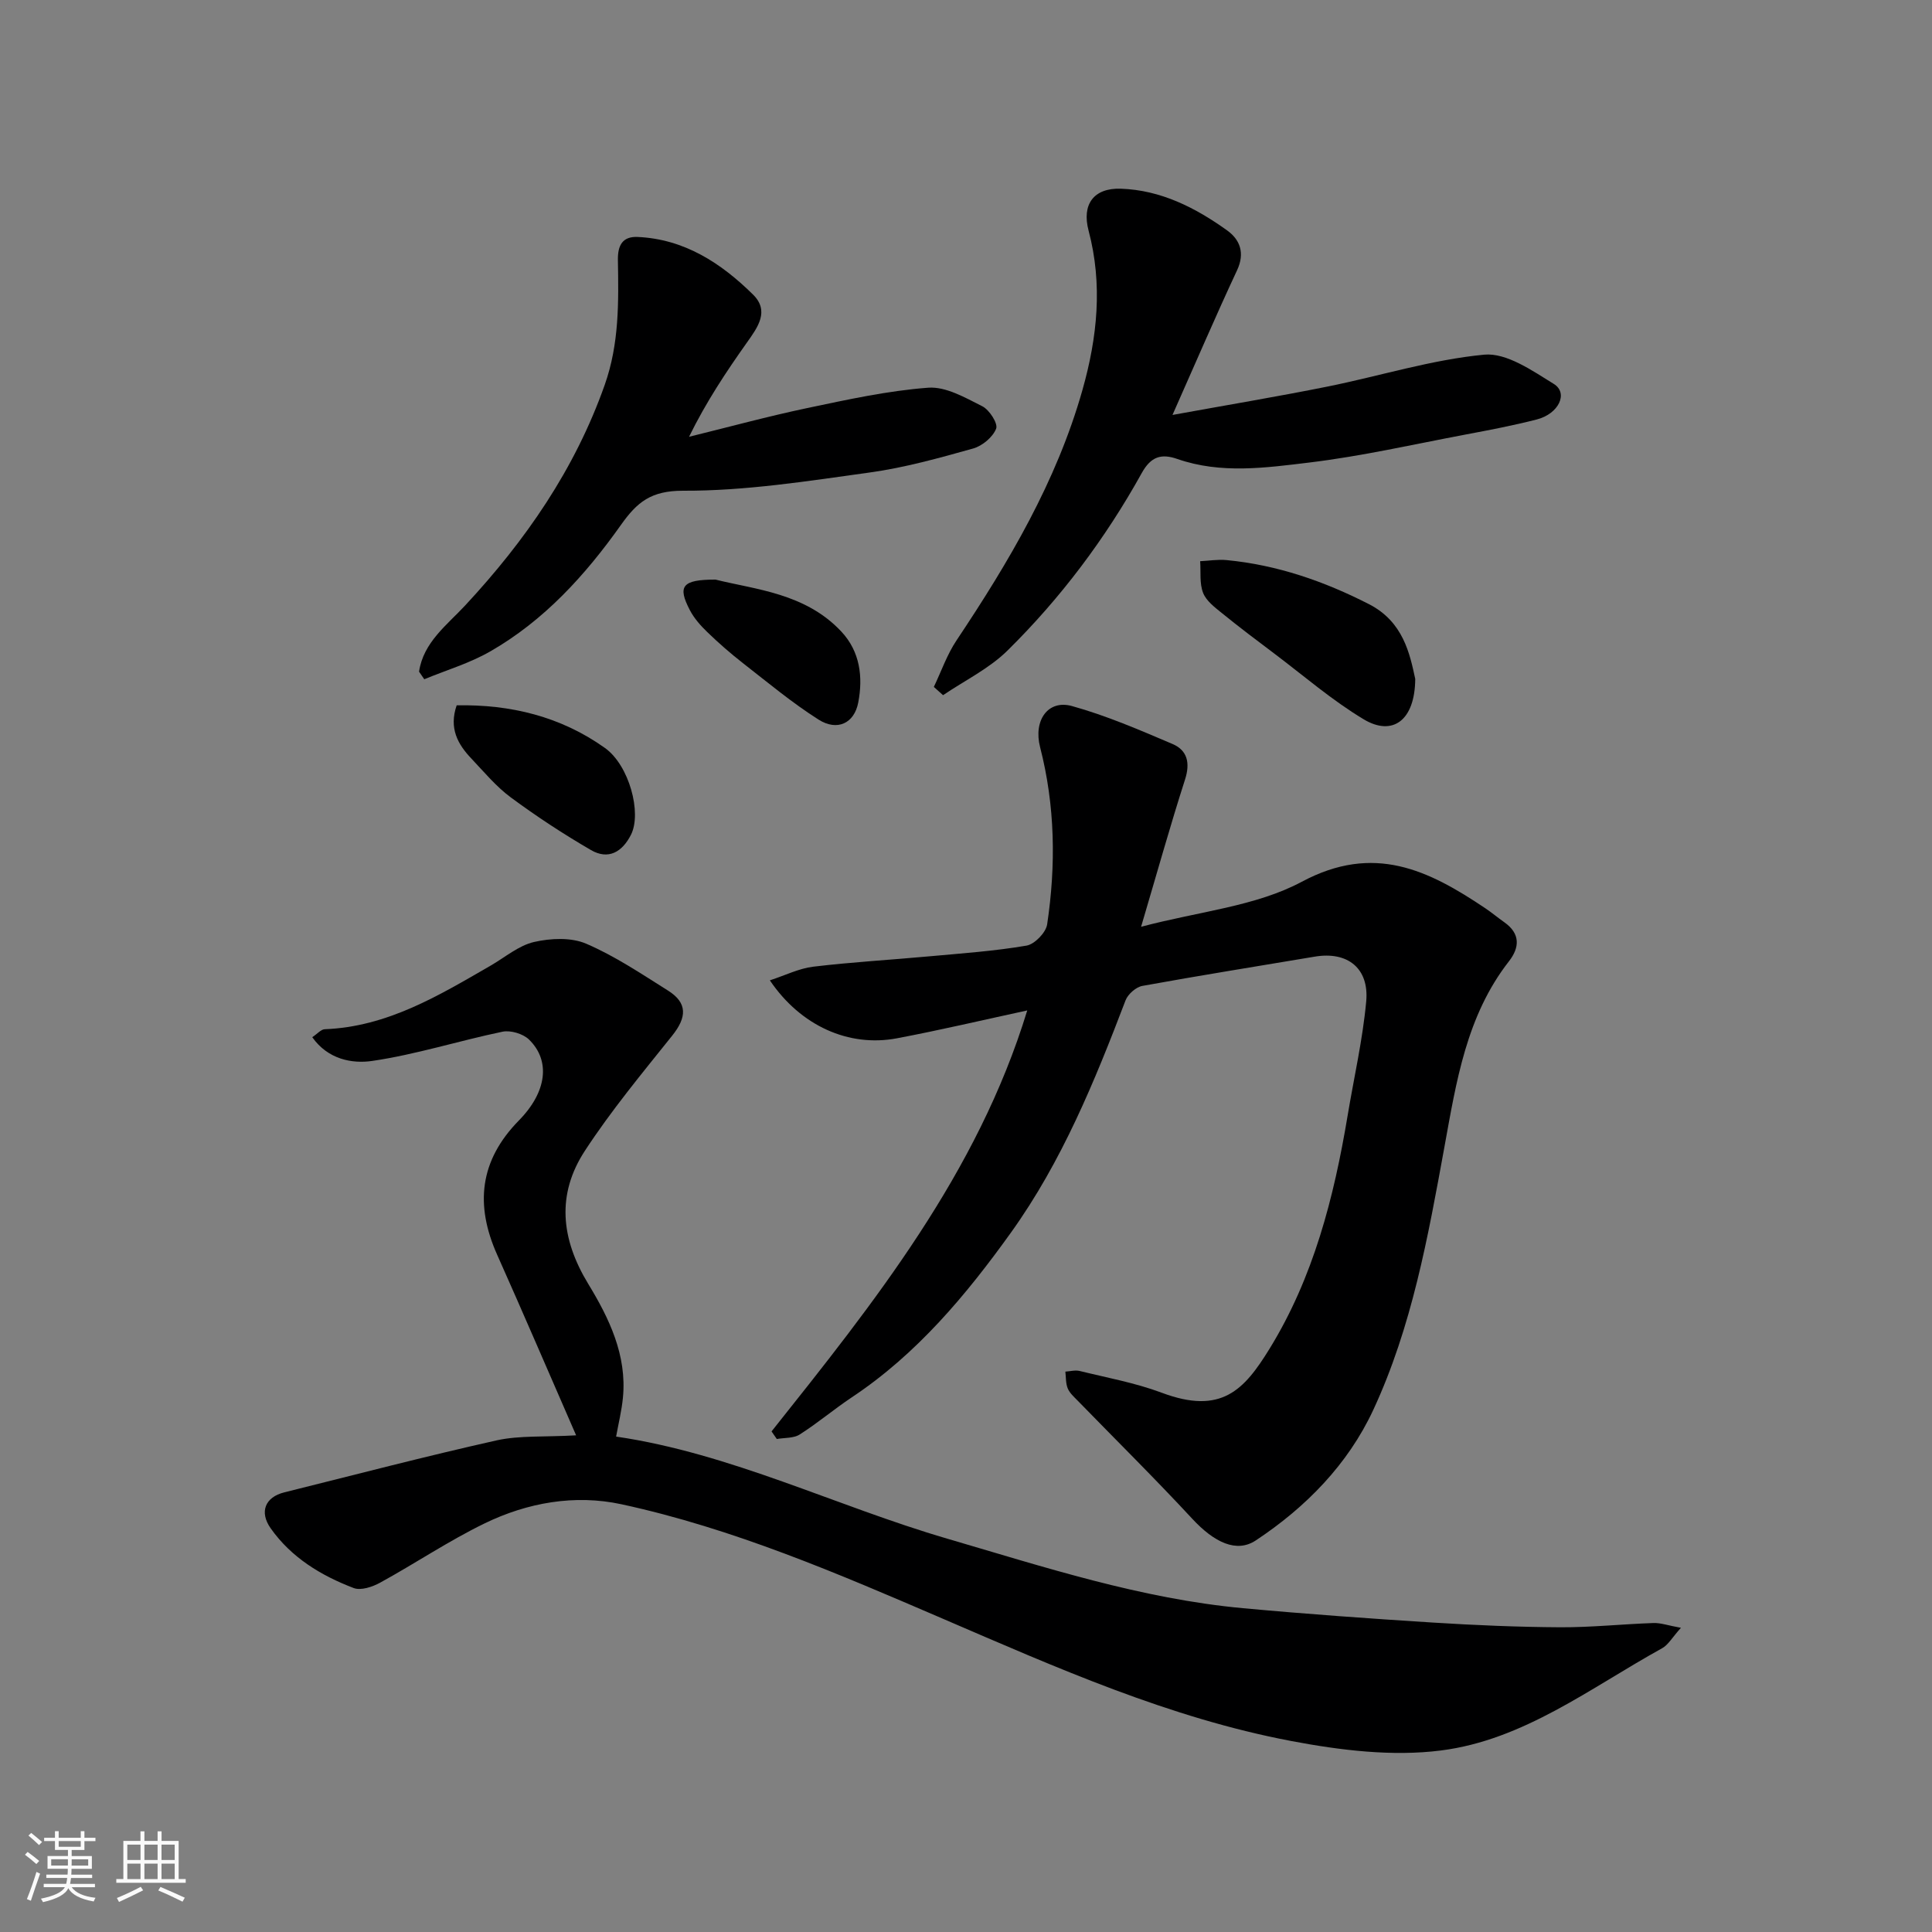 <svg enable-background="new 0 0 400 400" viewBox="0 0 400 400" xmlns="http://www.w3.org/2000/svg"><rect x="0" y="0" width="400" height="400" fill="#808080" stroke="none"/><path d="m5.17 384 .55-.58c.85.61 1.65 1.24 2.4 1.87l-.59.64c-.83-.73-1.62-1.38-2.36-1.93m1.22 9.53-.82-.34c.71-1.76 1.37-3.64 1.98-5.63.24.13.5.25.76.36-.6 1.67-1.24 3.54-1.92 5.61m-.5-13.5.57-.54c.56.44 1.31 1.06 2.26 1.87l-.64.64c-.68-.66-1.41-1.32-2.19-1.97m3.25.46h2.24v-1.36h.77v1.36h4.57v-1.36h.76v1.36h2.28v.69h-2.28v1.84h-2.64v1.26h4.18v2.64h-4.21c0 .45-.02.86-.05 1.21h4.32v.69h-4.38c-.04.34-.1.75-.19 1.22h5.15v.69h-4.82c.87 1.19 2.51 1.92 4.93 2.19-.17.31-.3.57-.37.76-2.77-.49-4.52-1.41-5.26-2.76-.56 1.26-2.3 2.23-5.24 2.9-.12-.24-.26-.48-.43-.72 2.73-.55 4.38-1.34 4.96-2.38h-4.38v-.69h4.65c.1-.38.17-.79.21-1.22h-4.32v-.69h4.4c.03-.34.05-.75.05-1.21h-4.2v-2.64h4.23v-1.26h-2.69v-1.84h-2.24zm1.46 4.46v1.29h3.45c.01-.4.02-.57.01-.53v-.32-.45h-3.46zm1.55-2.59h4.57v-1.19h-4.57zm6.11 2.59h-3.42v.77c-.01.19-.01.37-.02.53h3.44z" fill="#fafafa"/><path d="m32.63 379.16h.82v1.98h3.54v7.89h1.46v.78h-14.37v-.78h1.46v-7.89h3.54v-1.98h.82v1.98h2.73zm-3.49 11.48.5.73c-1.61.82-3.28 1.63-5 2.41-.13-.27-.28-.55-.44-.82 1.75-.72 3.4-1.49 4.94-2.32m-2.78-5.55h2.73v-3.18h-2.73zm0 3.95h2.73v-3.2h-2.73zm3.54-3.95h2.73v-3.18h-2.73zm0 3.95h2.73v-3.2h-2.73zm7.89 4.68c-1.84-.92-3.51-1.7-5.02-2.32l.45-.73c1.89.8 3.57 1.55 5.04 2.23zm-1.62-11.81h-2.73v3.18h2.73zm-2.73 7.13h2.73v-3.2h-2.73z" fill="#fafafa"/><g fill="#000001"><path d="m159.74 296.36c21.27-26.73 42.63-53.41 52.94-87.16-9.08 1.96-17.99 4.07-26.99 5.77-9.95 1.88-19.92-2.56-26.3-12 3.22-1.05 6.05-2.48 9.01-2.83 8-.96 16.05-1.41 24.08-2.15 6.7-.61 13.44-1.08 20.05-2.21 1.68-.29 4.01-2.69 4.27-4.39 1.84-12.29 1.66-24.57-1.46-36.7-1.42-5.53 1.62-9.89 6.6-8.51 7.13 1.98 14 4.95 20.83 7.86 3.08 1.32 3.68 3.94 2.57 7.38-3.07 9.56-5.77 19.24-9.09 30.46 12.01-3.19 23.73-4.22 33.27-9.32 14.95-8 26.24-2.41 37.99 5.48 1.36.91 2.61 1.97 3.95 2.91 3.35 2.36 3.17 5.24.94 8.09-8.81 11.29-10.89 24.94-13.34 38.38-3.39 18.61-6.74 37.29-14.75 54.51-5.23 11.23-13.91 20.12-24.33 27.01-3.95 2.61-8.56.45-13.17-4.53-7.7-8.31-15.77-16.28-23.67-24.4-.77-.79-1.67-1.58-2.07-2.54-.44-1.05-.36-2.32-.5-3.49 1-.06 2.05-.36 2.98-.13 5.68 1.4 11.51 2.45 16.97 4.5 12.35 4.63 17.06-.56 22.31-9.08 9.1-14.77 13.35-31.33 16.18-48.29 1.31-7.88 3.12-15.72 3.85-23.65.63-6.92-3.92-10.4-10.64-9.27-11.9 2-23.83 3.9-35.7 6.06-1.33.24-3 1.71-3.49 3-6.4 16.78-13.19 33.39-23.72 48.07-9.3 12.96-19.48 25.16-32.98 34.13-3.66 2.44-7.04 5.31-10.75 7.67-1.27.81-3.15.66-4.75.94-.35-.53-.72-1.05-1.09-1.57z"/><path d="m119.28 297.17c-5.81-13.31-10.99-25.39-16.35-37.39-4.61-10.32-3.66-19.49 4.51-27.81 5.83-5.94 6.55-12.39 2.09-16.74-1.23-1.2-3.8-1.97-5.48-1.63-9.04 1.88-17.92 4.73-27.02 6.06-4.07.59-9.11-.28-12.38-4.92 1.06-.7 1.8-1.62 2.58-1.65 12.96-.5 23.6-6.96 34.35-13.17 2.97-1.71 5.78-4.15 8.98-4.89 3.45-.79 7.69-.99 10.82.36 5.94 2.55 11.42 6.24 16.94 9.71 4.03 2.54 3.91 5.5.85 9.32-6.23 7.79-12.63 15.5-18.07 23.83-5.89 9.01-5 18.21.69 27.57 4.3 7.06 8.04 14.75 7.18 23.55-.26 2.71-.93 5.38-1.41 8.06 23.72 3.47 45.49 14.38 68.54 21.13 20.16 5.9 40.18 12.45 61.25 14.4 13.11 1.21 26.25 2.15 39.39 2.98 8.75.55 17.53.92 26.3.97 6.43.03 12.86-.66 19.3-.88 1.5-.05 3.02.51 5.68.99-1.79 1.98-2.62 3.53-3.91 4.24-14.78 8.16-28.64 18.99-45.79 21.16-10.08 1.28-20.81-.04-30.92-1.95-25.27-4.78-48.66-15.2-72.17-25.32-21.65-9.32-43.4-18.7-66.57-23.71-9.62-2.08-19.44-.36-28.34 3.97-7.43 3.61-14.35 8.28-21.61 12.26-1.6.88-4 1.69-5.5 1.11-6.75-2.58-12.9-6.3-17.17-12.36-2.4-3.41-1.13-6.46 2.81-7.44 14.66-3.65 29.29-7.48 44.03-10.78 4.74-1.03 9.8-.65 16.4-1.03z"/><path d="m193.34 142.22c1.55-3.24 2.74-6.72 4.72-9.67 10.82-16.21 20.68-32.85 26.05-51.81 3.09-10.92 4.22-21.85 1.27-32.99-1.44-5.43 1.05-8.87 6.68-8.68 8.28.28 15.45 3.93 22.01 8.64 2.66 1.91 3.72 4.68 2.05 8.25-4.41 9.44-8.52 19.03-13.37 29.95 11.38-2.07 21.76-3.8 32.07-5.87 10.84-2.18 21.53-5.57 32.46-6.61 4.61-.44 9.97 3.31 14.42 6.06 3.06 1.89 1.03 6.19-3.54 7.36-4.89 1.25-9.85 2.2-14.81 3.13-10.74 2.03-21.43 4.47-32.25 5.78-9.04 1.09-18.31 2.41-27.33-.73-3.33-1.16-5.48-.53-7.39 2.92-7.51 13.54-16.77 25.87-27.79 36.74-3.79 3.74-8.86 6.2-13.34 9.24-.63-.57-1.27-1.14-1.91-1.71z"/><path d="m86.76 139.06c.89-6.07 5.79-9.66 9.55-13.71 12.51-13.46 22.72-28.19 28.9-45.69 3.01-8.53 2.87-17.15 2.72-25.85-.05-3.11 1.03-4.88 4.07-4.75 9.69.43 17.3 5.41 23.91 11.93 3.44 3.39 1.01 6.73-1.24 9.89-4.32 6.1-8.47 12.33-12.01 19.55 8.16-2 16.27-4.22 24.49-5.95 8.28-1.74 16.63-3.58 25.03-4.21 3.64-.27 7.66 2.06 11.19 3.84 1.47.74 3.29 3.57 2.87 4.64-.69 1.76-2.87 3.58-4.77 4.11-7.04 1.97-14.15 3.96-21.37 4.96-12.83 1.78-25.76 3.83-38.64 3.78-6.69-.02-9.56 2.37-12.9 7.08-7.36 10.38-15.9 19.8-27.1 26.21-4.24 2.43-9.06 3.86-13.62 5.74-.35-.53-.72-1.05-1.08-1.57z"/><path d="m293.01 140.56c-.06 8.63-4.7 11.95-10.68 8.36-6.53-3.92-12.37-8.98-18.48-13.59-3.65-2.74-7.29-5.49-10.84-8.37-1.49-1.21-3.27-2.54-3.92-4.21-.77-1.97-.45-4.35-.61-6.56 1.82-.09 3.67-.4 5.46-.23 10.47 1 20.21 4.37 29.54 9.15 7.04 3.63 8.41 10.24 9.53 15.45z"/><path d="m94.55 146.03c11.09-.21 21.52 2.28 30.71 8.84 5.01 3.58 7.65 13.44 5.38 17.95-1.82 3.6-4.7 5.26-8.28 3.18-5.72-3.32-11.28-6.97-16.6-10.9-3.04-2.25-5.53-5.26-8.16-8.04-2.82-2.96-4.69-6.29-3.05-11.03z"/><path d="m148.14 120c8.25 2.06 18.6 2.8 26.05 10.76 3.89 4.15 4.51 9.43 3.5 14.69-.83 4.34-4.37 5.97-8.21 3.54-5.47-3.47-10.5-7.67-15.62-11.66-2.58-2.01-5.06-4.18-7.41-6.45-1.39-1.34-2.75-2.87-3.63-4.57-2.56-4.93-1.65-6.32 5.32-6.31z"/></g></svg>